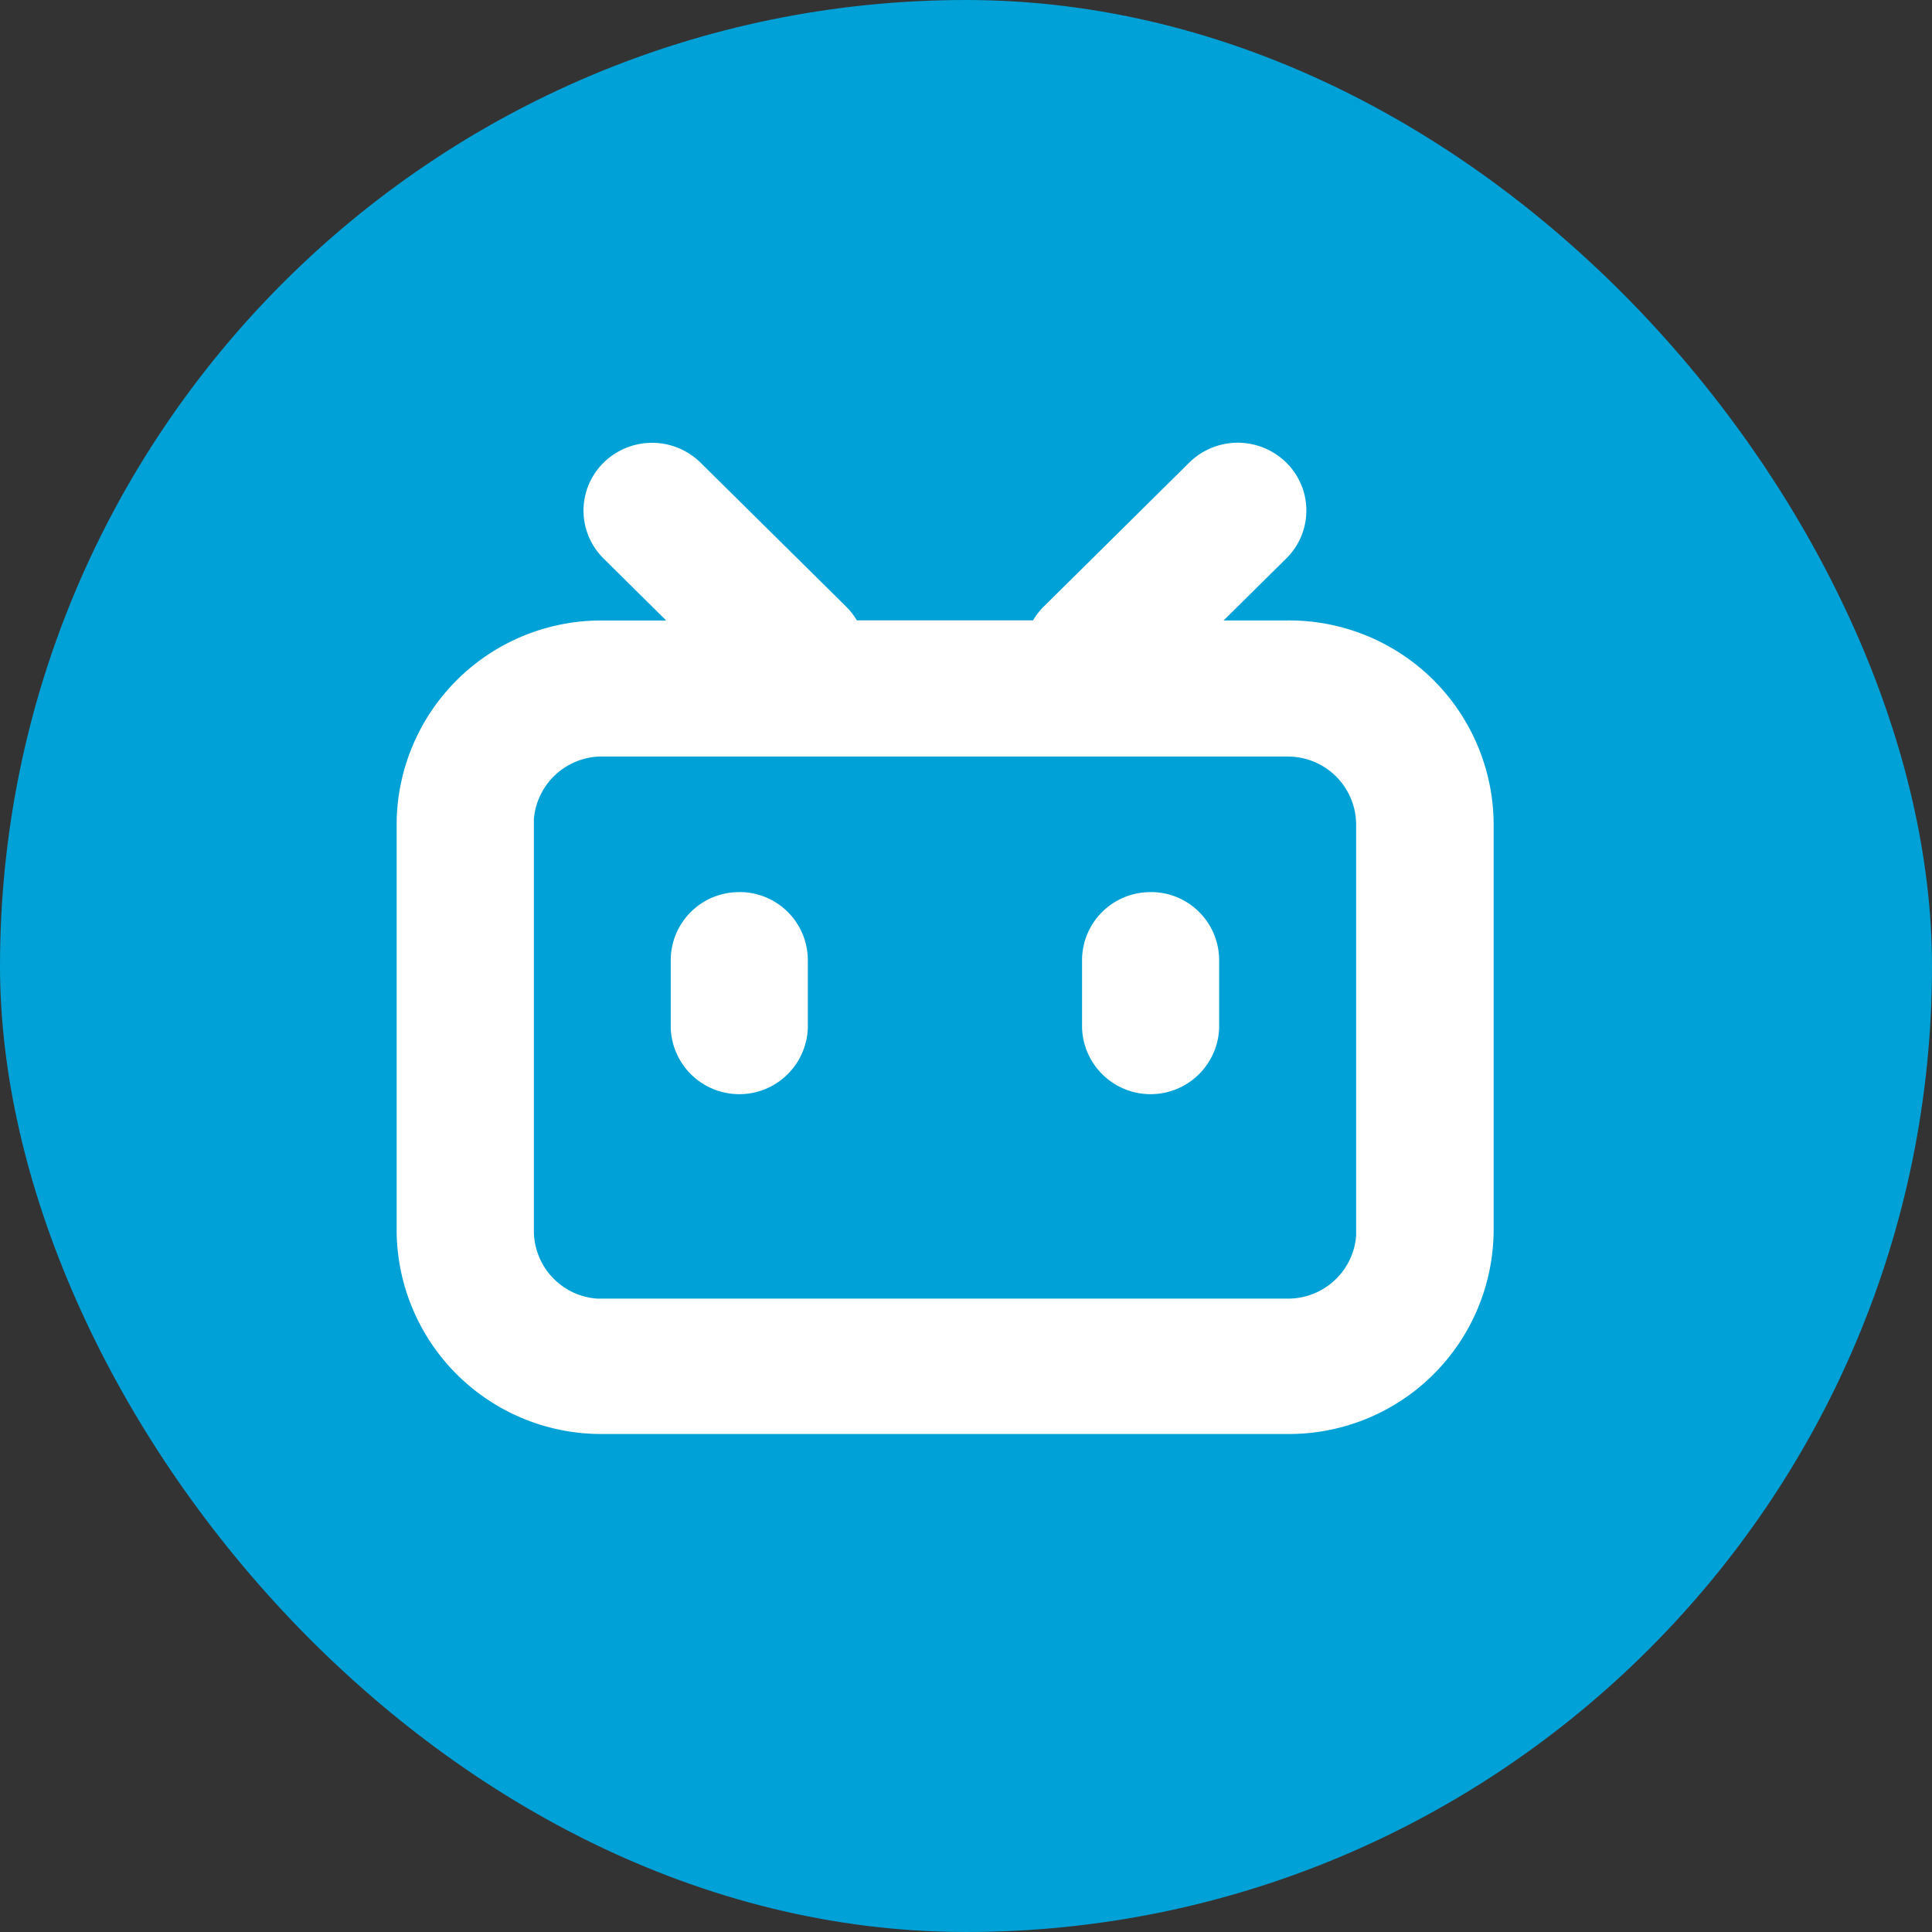 <svg xmlns="http://www.w3.org/2000/svg" width="30" height="30" viewBox="0 0 30 30">
  <rect x="0" y="0" width="30" height="30" fill="#333333" stroke="none"/>
  <g id="bl" transform="translate(-5166 -2625)">
    <rect id="矩形_1" data-name="矩形 1" width="30" height="30" rx="15" transform="translate(5166 2625)" fill="#00a1d6"/>
    <path id="bilibili-fill" d="M99.148,116.352a1.044,1.044,0,0,1,0,1.489l-.973.962h1a3.176,3.176,0,0,1,3.193,3.159v6.316a3.176,3.176,0,0,1-3.193,3.158H88.527a3.176,3.176,0,0,1-3.193-3.158v-6.316a3.176,3.176,0,0,1,3.193-3.158h.993l-.972-.962a1.044,1.044,0,0,1,0-1.489,1.073,1.073,0,0,1,1.505,0l2.258,2.233a1.042,1.042,0,0,1,.169.216h2.736a1.029,1.029,0,0,1,.169-.217l2.257-2.233a1.073,1.073,0,0,1,1.506,0Zm.023,4.564H88.527a1.06,1.06,0,0,0-1.062.974l0,.079v6.316a1.057,1.057,0,0,0,.985,1.049l.079,0H99.171a1.06,1.06,0,0,0,1.062-.974l0-.078V121.97a1.059,1.059,0,0,0-1.064-1.053Zm-8.516,2.105a1.059,1.059,0,0,1,1.064,1.053v1.053a1.065,1.065,0,0,1-2.129,0v-1.053A1.059,1.059,0,0,1,90.656,123.022Zm6.387,0a1.059,1.059,0,0,1,1.064,1.053v1.053a1.065,1.065,0,0,1-2.129,0v-1.053A1.059,1.059,0,0,1,97.042,123.022Z" transform="translate(5086.825 2515.831)" fill="#fff"/>
  </g>
</svg>
